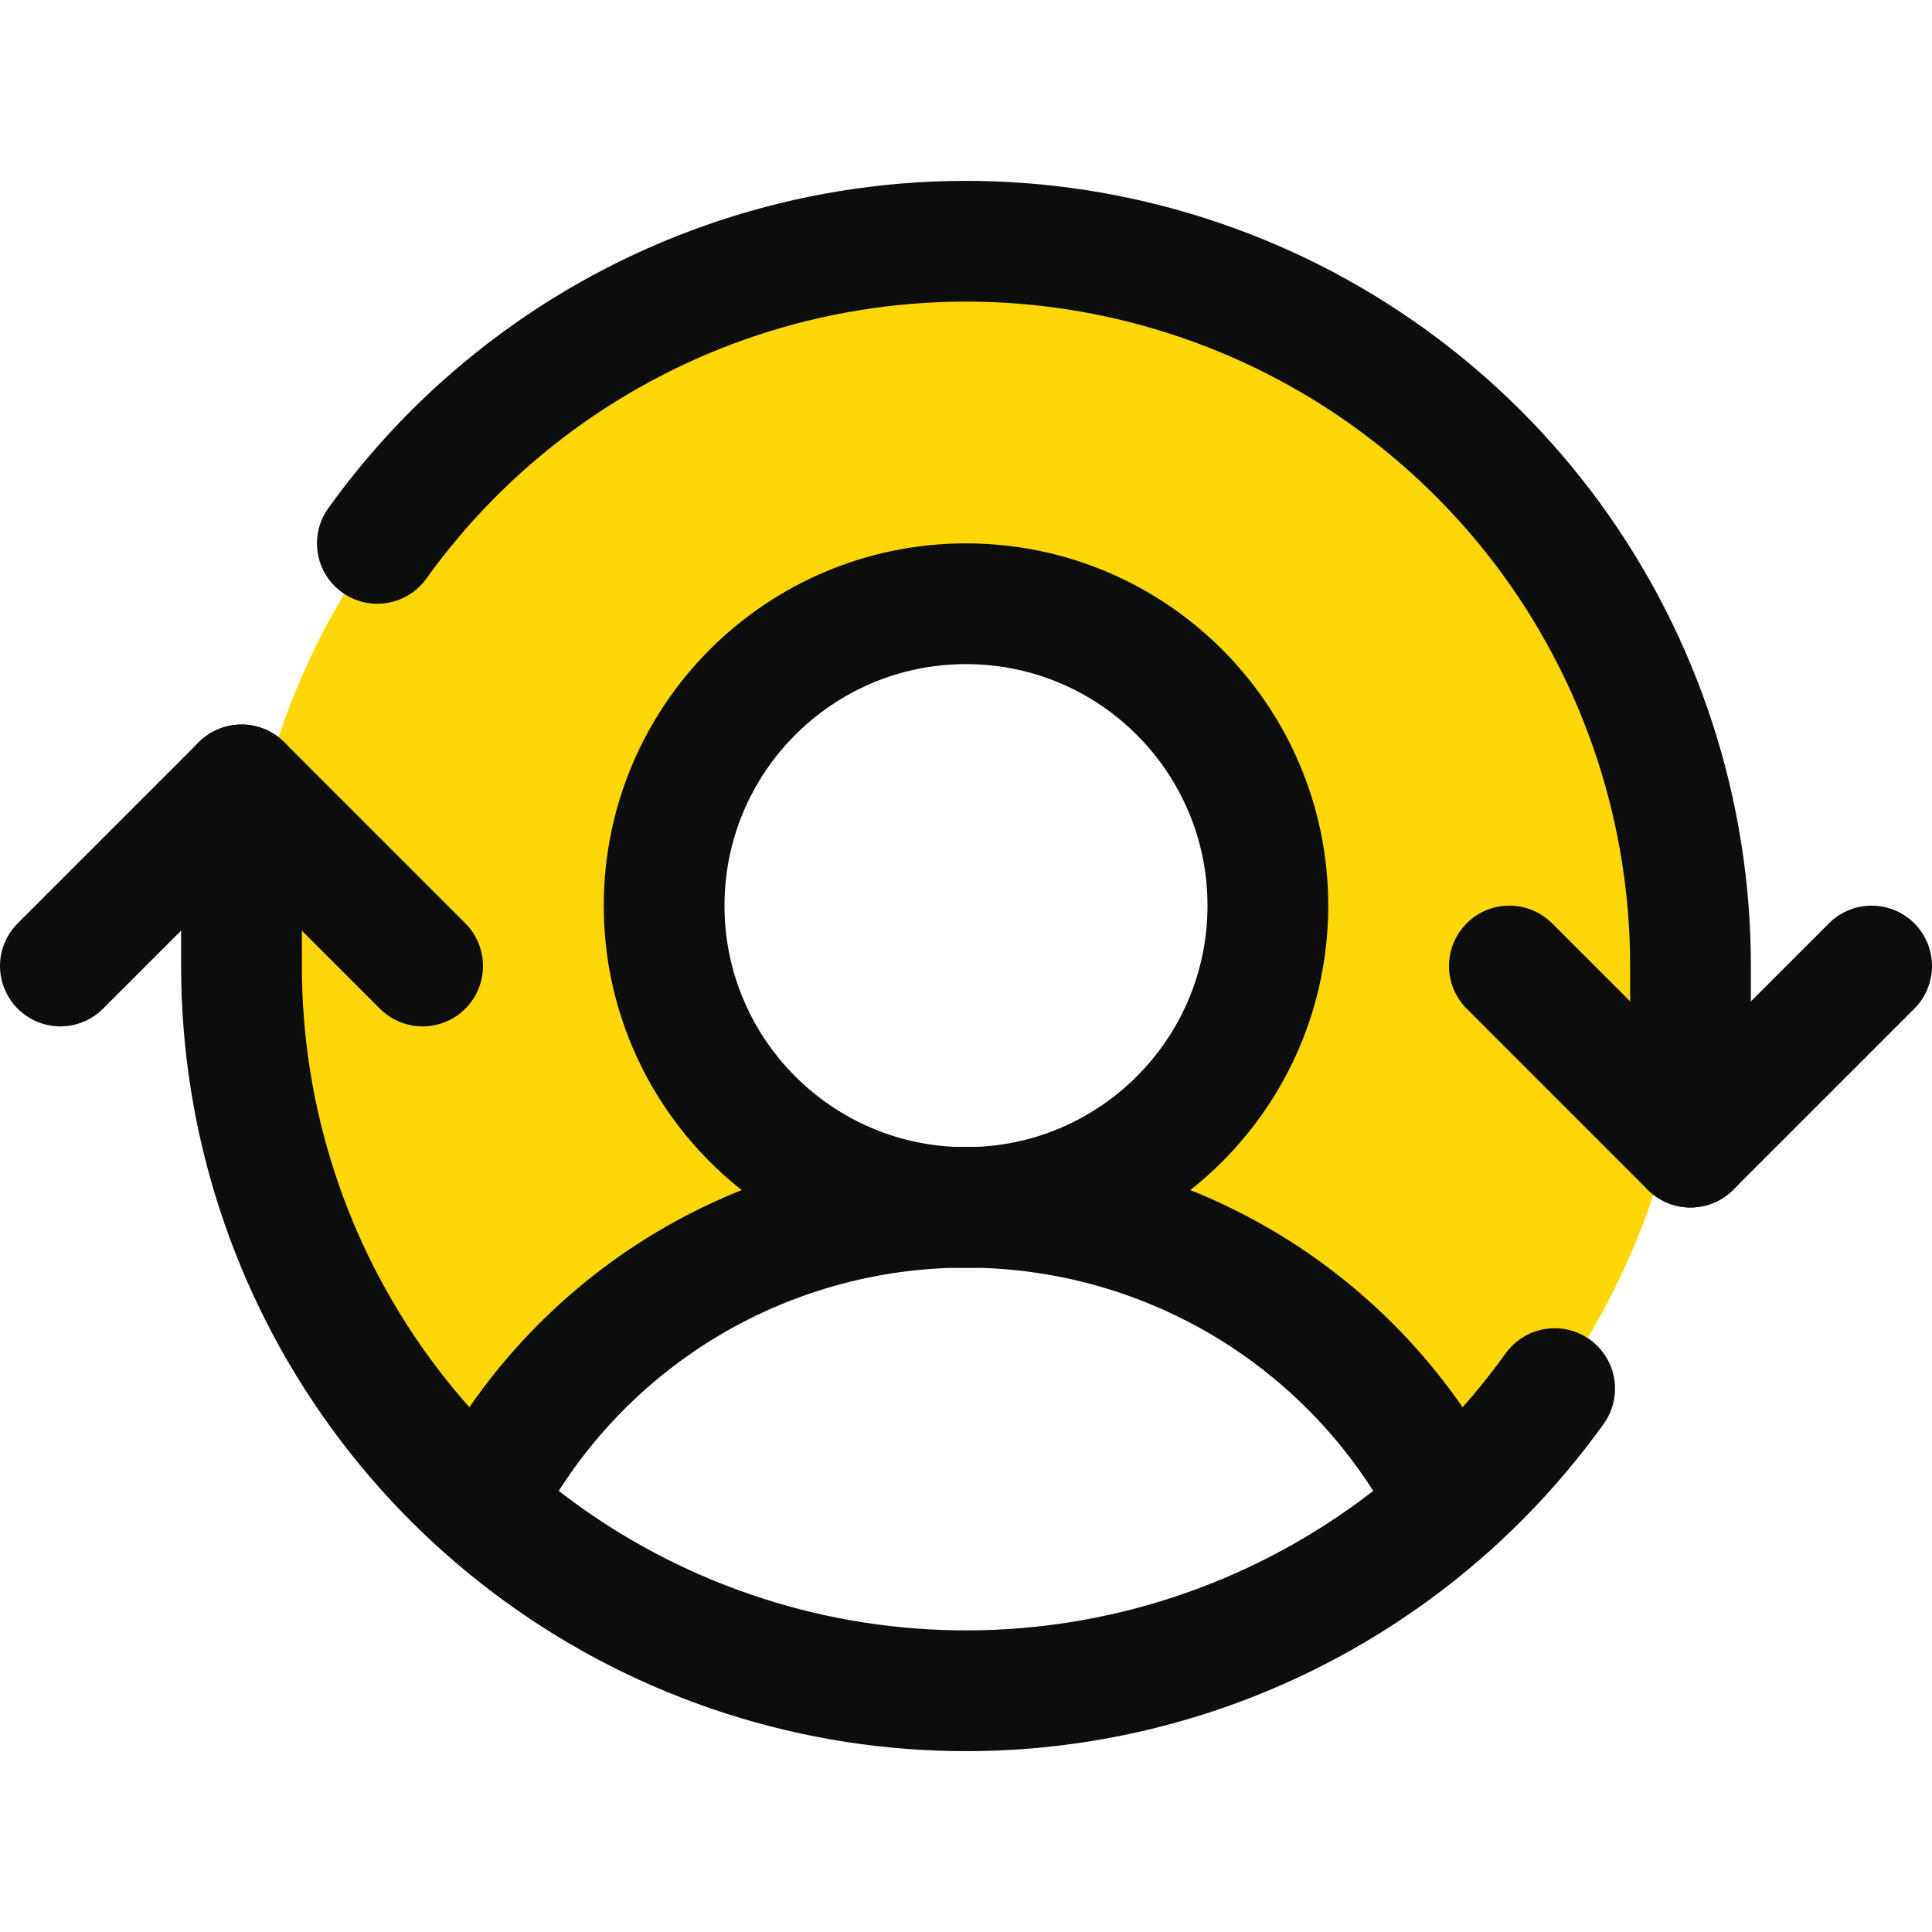 <svg width="32" height="32" viewBox="0 0 32 32" fill="none" xmlns="http://www.w3.org/2000/svg">
<g clip-path="url(#clip0_530_20792)">
<path d="M16 4C13.572 4 11.202 4.736 9.201 6.111C7.201 7.486 5.664 9.436 4.795 11.703C3.926 13.969 3.764 16.446 4.332 18.806C4.9 21.167 6.17 23.299 7.975 24.922C8.728 23.441 9.876 22.197 11.292 21.328C12.709 20.459 14.338 20 16 20C15.011 20 14.044 19.707 13.222 19.157C12.4 18.608 11.759 17.827 11.38 16.913C11.002 16 10.903 14.995 11.096 14.024C11.289 13.055 11.765 12.164 12.464 11.464C13.164 10.765 14.054 10.289 15.024 10.096C15.994 9.903 17 10.002 17.913 10.381C18.827 10.759 19.608 11.4 20.157 12.222C20.706 13.044 21 14.011 21 15C21 16.326 20.473 17.598 19.535 18.535C18.598 19.473 17.326 20 16 20C17.661 20 19.291 20.459 20.707 21.328C22.123 22.196 23.272 23.44 24.025 24.921C25.829 23.298 27.099 21.165 27.667 18.805C28.234 16.445 28.072 13.969 27.203 11.702C26.334 9.436 24.798 7.487 22.797 6.112C20.797 4.736 18.427 4 16 4Z" fill="#FFD706"/>
<path d="M16 20C18.761 20 21 17.761 21 15C21 12.239 18.761 10 16 10C13.239 10 11 12.239 11 15C11 17.761 13.239 20 16 20Z" stroke="#0D0D0B" stroke-width="2" stroke-linecap="round" stroke-linejoin="round"/>
<path d="M7.975 24.921C8.727 23.439 9.875 22.195 11.291 21.325C12.708 20.456 14.338 19.996 16 19.996C17.662 19.996 19.291 20.456 20.708 21.325C22.124 22.195 23.272 23.439 24.025 24.921" stroke="#0D0D0B" stroke-width="2" stroke-linecap="round" stroke-linejoin="round"/>
<path d="M25 16L28 19L31 16" stroke="#0D0D0B" stroke-width="2" stroke-linecap="round" stroke-linejoin="round"/>
<path d="M1 16L4 13L7 16" stroke="#0D0D0B" stroke-width="2" stroke-linecap="round" stroke-linejoin="round"/>
<path d="M4 13V16C3.999 18.541 4.804 21.016 6.3 23.07C7.796 25.123 9.905 26.649 12.324 27.427C14.742 28.206 17.345 28.197 19.758 27.401C22.171 26.605 24.269 25.064 25.75 23" stroke="#0D0D0B" stroke-width="2" stroke-linecap="round" stroke-linejoin="round"/>
<path d="M28 19V16C28.001 13.459 27.195 10.984 25.7 8.93C24.204 6.877 22.095 5.351 19.676 4.573C17.258 3.794 14.655 3.804 12.242 4.599C9.829 5.395 7.731 6.936 6.25 9" stroke="#0D0D0B" stroke-width="2" stroke-linecap="round" stroke-linejoin="round"/>
</g>
<defs>
<clipPath id="clip0_530_20792">
<rect width="32" height="32" fill="white"/>
</clipPath>
</defs>
</svg>

